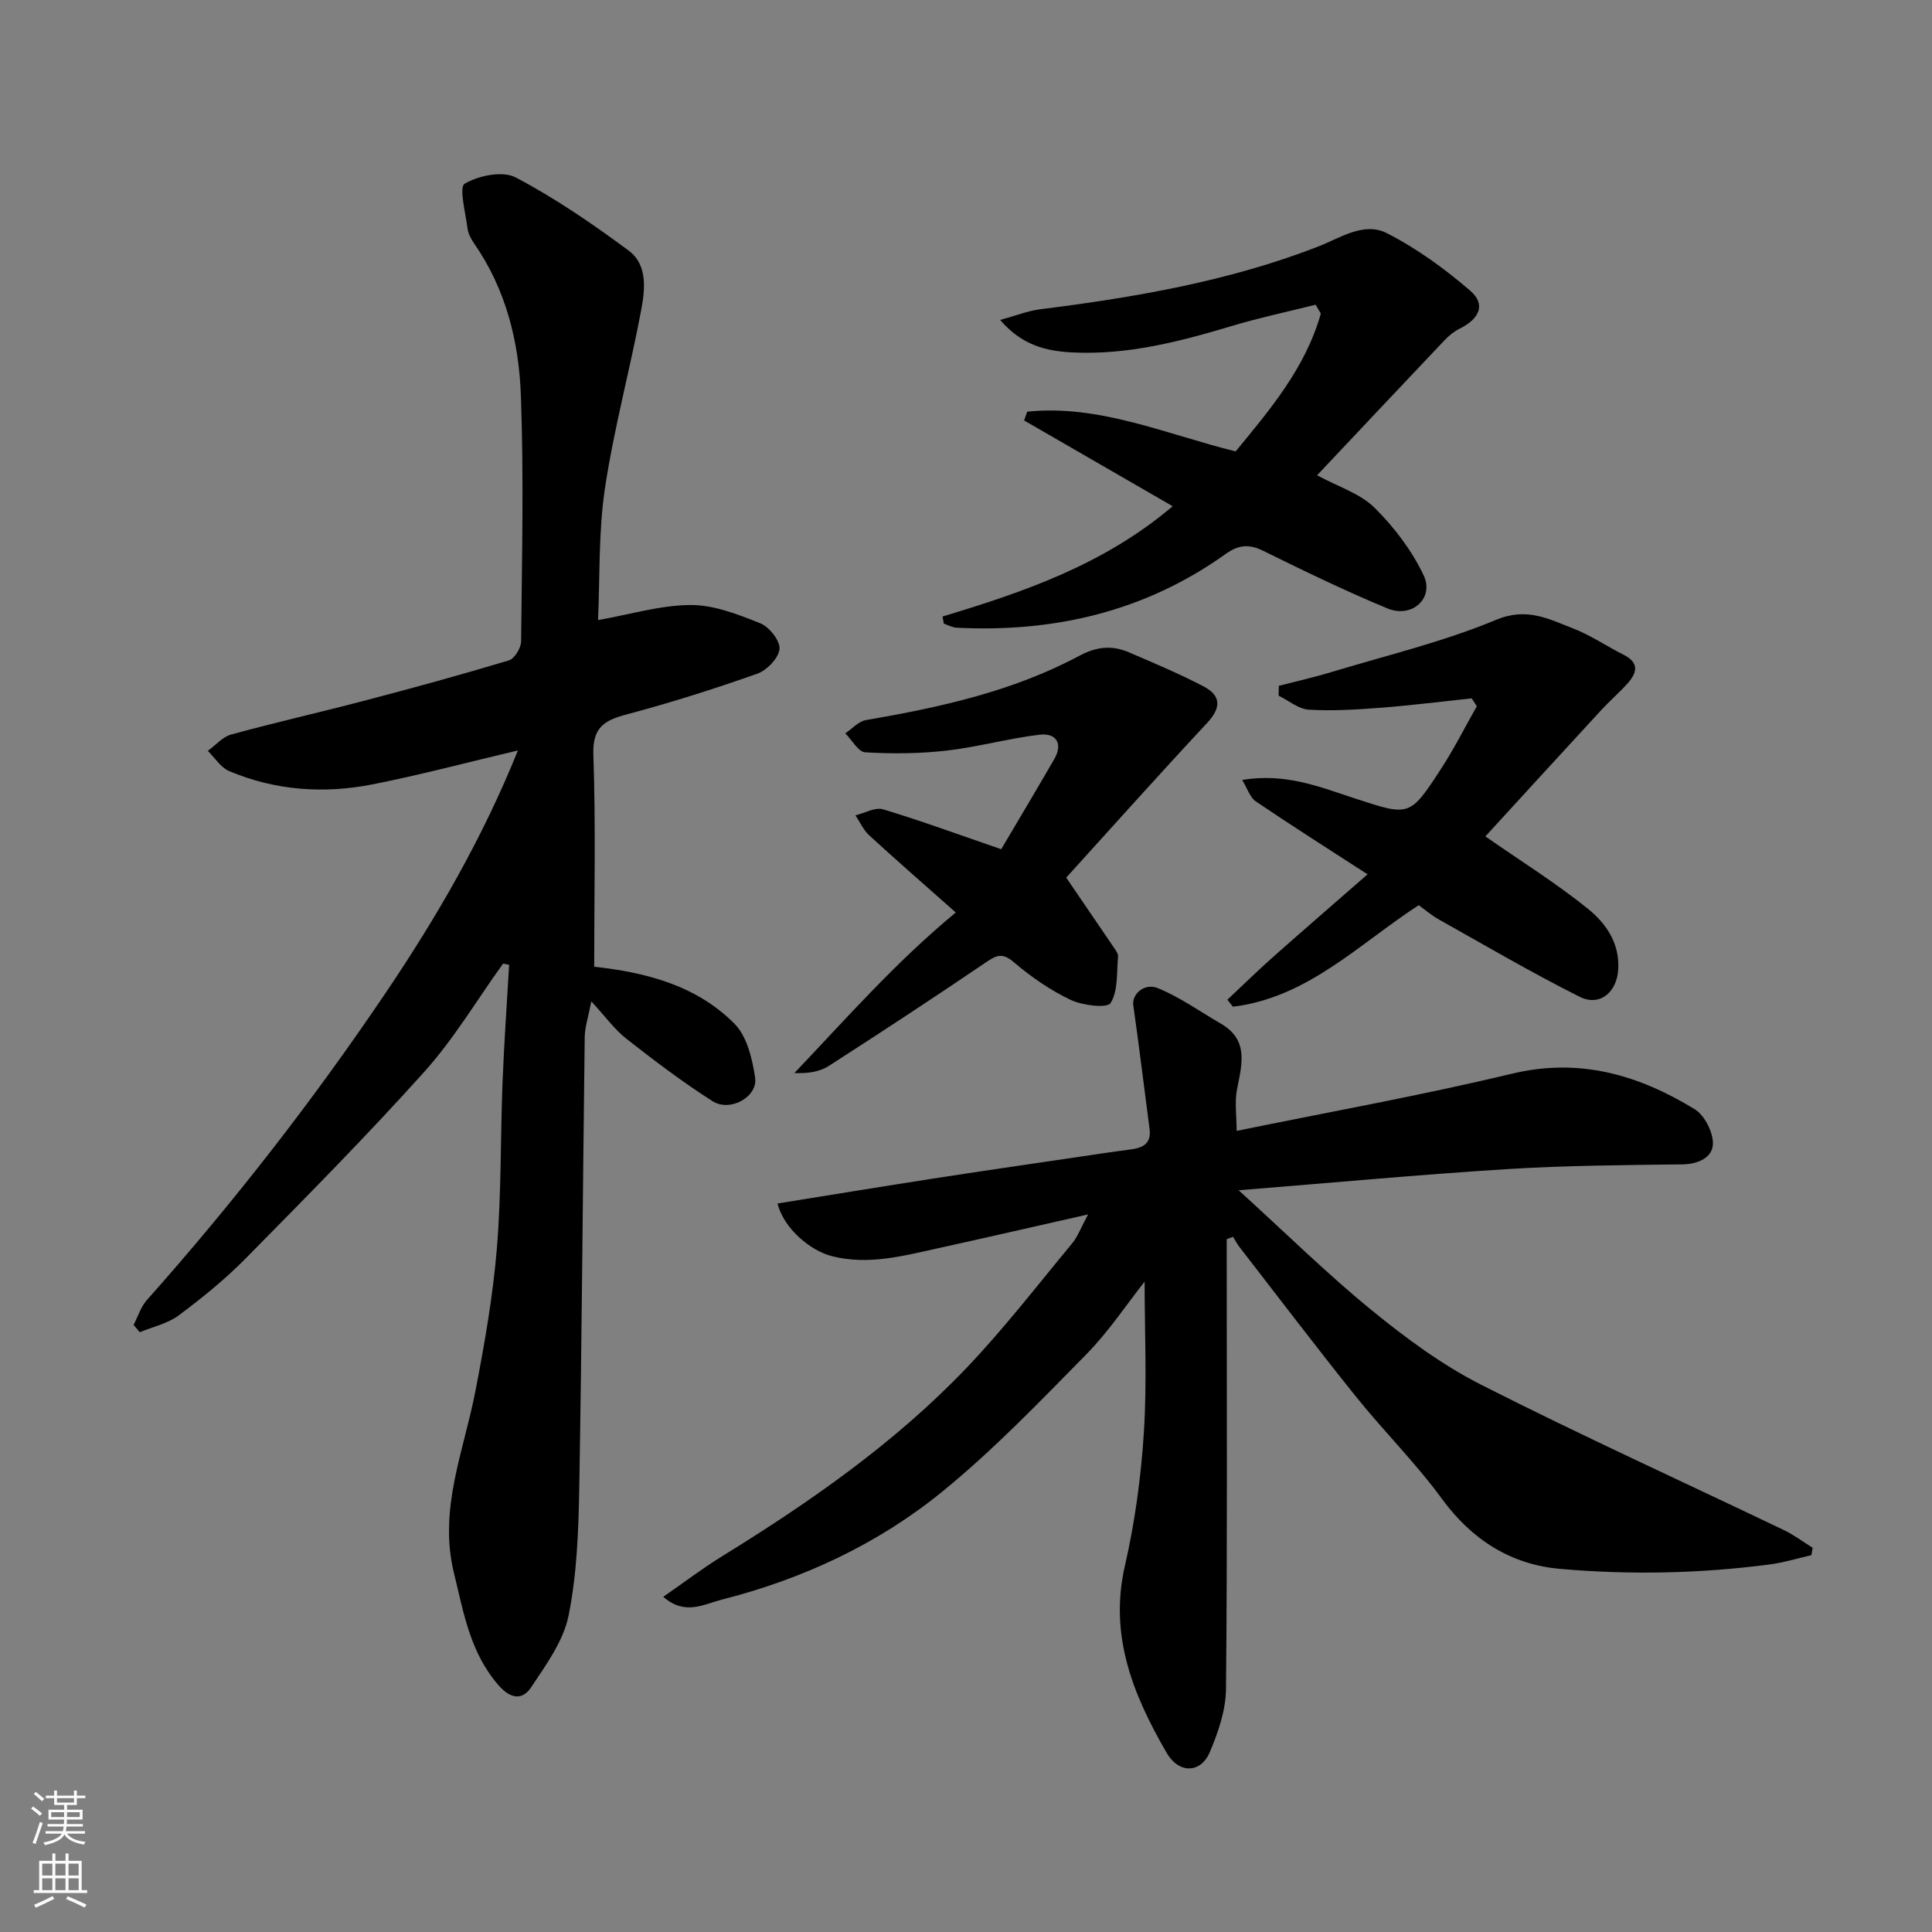 <svg enable-background="new 0 0 400 400" viewBox="0 0 400 400" xmlns="http://www.w3.org/2000/svg"><rect x="0" y="0" width="400" height="400" fill="#808080" stroke="none"/><g fill="#010000"><path d="m123.82 128.38c6.8-1.2 13-3.1 19.2-3.12 4.82-.01 9.8 1.95 14.4 3.79 1.85.74 4.13 3.63 3.97 5.32-.18 1.88-2.61 4.4-4.6 5.11-8.89 3.14-17.9 6-27.01 8.42-4.69 1.25-7.13 2.7-6.93 8.38.51 14.57.17 29.18.17 43.87 10.23 1.13 20.99 3.66 29.06 11.82 2.59 2.62 3.68 7.26 4.26 11.15.59 3.96-5.16 7.19-8.81 4.87-6.18-3.93-12.05-8.39-17.82-12.91-2.45-1.92-4.34-4.57-7.28-7.75-.62 3.2-1.34 5.28-1.37 7.37-.4 31.09-.59 62.19-1.13 93.28-.15 8.87-.47 17.87-2.21 26.51-1.07 5.28-4.67 10.21-7.77 14.87-1.76 2.64-4.2 2.46-6.73-.44-5.91-6.77-7.24-15.09-9.25-23.32-3.21-13.15 2.06-25.16 4.46-37.59 1.89-9.77 3.62-19.63 4.44-29.53.94-11.38.73-22.85 1.17-34.28.32-8.16.9-16.3 1.37-24.45-.42-.08-.84-.16-1.26-.24-5.39 7.49-10.15 15.54-16.28 22.37-11.9 13.26-24.46 25.93-36.97 38.63-4.26 4.32-9.02 8.19-13.89 11.82-2.29 1.71-5.36 2.36-8.07 3.49-.43-.5-.85-1-1.28-1.51.9-1.73 1.49-3.74 2.75-5.15 17.88-20.1 34.38-41.29 49.42-63.57 10.58-15.68 20.06-32.01 27.4-50.22-10.39 2.45-20.22 5.08-30.18 7.04-10.05 1.97-20.08 1.26-29.61-2.77-1.75-.74-2.96-2.75-4.41-4.18 1.6-1.16 3.05-2.9 4.84-3.39 9.25-2.53 18.61-4.64 27.88-7.08 9.91-2.6 19.79-5.31 29.6-8.26 1.17-.35 2.52-2.56 2.54-3.93.17-16.99.57-34.01-.05-50.98-.41-11.12-3.11-21.95-9.66-31.39-.64-.92-1.24-2.03-1.38-3.12-.41-3.22-1.81-8.57-.59-9.28 2.89-1.69 7.86-2.71 10.57-1.29 8.18 4.31 15.91 9.61 23.36 15.13 4.02 2.97 3.4 8.14 2.59 12.45-2.32 12.31-5.63 24.45-7.49 36.82-1.35 9.05-1.02 18.37-1.42 27.24z"/><path d="m225.28 251.43c-11.03 2.49-21.13 4.82-31.26 7.05-7.16 1.57-14.25 3.49-21.76 1.6-4.49-1.13-10.01-5.75-11.28-10.91 10.77-1.73 21.49-3.49 32.23-5.16 9.85-1.53 19.72-2.95 29.59-4.41 3.72-.55 7.44-1.12 11.16-1.6 2.58-.33 4.46-1.14 4.04-4.29-1.13-8.54-2.15-17.09-3.37-25.62-.31-2.18 2.23-4.67 5.1-3.5 4.58 1.87 8.71 4.84 13.03 7.34 5.78 3.35 4.4 8.33 3.37 13.48-.54 2.69-.1 5.57-.1 8.73 19.34-3.96 38.27-7.35 56.94-11.83 14.03-3.37 26.26.22 37.88 7.33 2.07 1.26 3.87 4.81 3.79 7.23-.09 2.75-2.99 4.16-6.31 4.2-12.09.15-24.2.23-36.26.98-18.22 1.14-36.4 2.84-55.62 4.38 9.97 9.07 18.43 17.41 27.59 24.88 7.06 5.76 14.56 11.3 22.64 15.4 20.66 10.48 41.77 20.07 62.66 30.08 2.09 1 3.97 2.43 5.95 3.66-.09.51-.18 1.02-.26 1.53-2.87.65-5.72 1.54-8.63 1.92-14.42 1.89-28.94 2.19-43.38.92-10.19-.89-18.27-6-24.49-14.51-5.42-7.42-12.02-13.96-17.78-21.14-8.2-10.21-16.11-20.64-24.13-30.99-.51-.65-.89-1.41-1.33-2.11-.44.16-.88.32-1.31.48v5.12c0 29.33.14 58.67-.15 88-.04 4.4-1.61 8.99-3.37 13.12-1.88 4.4-6.4 4.46-8.91.13-6.92-11.95-11.98-24.26-8.65-38.75 2.08-9.05 3.34-18.39 3.93-27.66.66-10.39.15-20.85.15-31.16-3.73 4.71-7.46 10.37-12.12 15.1-9.59 9.75-19.12 19.69-29.69 28.31-13.38 10.92-28.97 18.17-45.79 22.44-3.7.94-7.55 3.34-12.06-.6 4.3-2.98 8.16-5.91 12.26-8.44 18.19-11.23 35.69-23.41 50.51-38.93 7.75-8.12 14.64-17.06 21.82-25.72 1.23-1.47 1.91-3.39 3.37-6.08z"/><path d="m195.14 127.64c16.85-5.07 33.4-10.74 47.65-22.83-10.66-6.16-20.71-11.96-30.76-17.76.21-.61.43-1.21.64-1.82 14.97-1.53 28.62 4.63 43.16 8.23 7-8.53 14.46-17.25 17.63-28.53-.36-.61-.71-1.23-1.07-1.84-5.74 1.44-11.55 2.66-17.21 4.36-10.87 3.26-21.79 6.11-33.27 5.51-5.27-.28-10.28-1.42-14.84-6.72 3.24-.88 5.7-1.87 8.24-2.2 19.61-2.47 39.02-5.78 57.57-12.98 4.58-1.78 9.5-5.22 14.27-2.78 6.19 3.16 11.98 7.37 17.26 11.92 3.25 2.8 1.94 5.8-2.21 7.85-1.14.57-2.21 1.43-3.09 2.36-8.76 9.23-17.48 18.51-26.42 27.99 4.38 2.38 8.89 3.76 11.87 6.7 4.07 4.01 7.73 8.84 10.18 13.99 2.27 4.76-2.41 8.98-7.48 6.88-8.73-3.62-17.26-7.76-25.75-11.94-2.94-1.45-5.12-1.22-7.75.66-16.67 11.92-35.47 16.29-55.7 15.27-.9-.04-1.77-.55-2.65-.84-.1-.49-.19-.98-.27-1.48z"/><path d="m307.53 173.17c7.45 5.18 14.62 9.66 21.16 14.92 3.72 2.99 6.65 7.06 6.35 12.56-.25 4.73-3.78 7.84-8.02 5.71-9.88-4.96-19.43-10.56-29.08-15.97-1.56-.87-2.94-2.07-4.21-2.98-12.35 8.01-22.95 19.12-38.47 21.02-.38-.48-.76-.97-1.14-1.45 3.12-2.93 6.18-5.94 9.38-8.78 6.52-5.79 13.12-11.48 19.64-17.18-8.14-5.27-15.72-10.07-23.14-15.1-1.2-.81-1.72-2.64-2.82-4.43 9.01-1.54 16.21 1.5 23.47 3.86 11.17 3.64 11.22 3.8 17.74-6.23 2.69-4.15 4.93-8.59 7.37-12.9-.35-.54-.71-1.09-1.06-1.63-6.26.66-12.51 1.45-18.79 1.94-4.97.38-9.99.7-14.94.4-2.13-.13-4.17-1.88-6.25-2.9.02-.68.03-1.36.05-2.04 3.71-.96 7.47-1.8 11.14-2.92 11.33-3.43 22.96-6.2 33.83-10.74 6.39-2.67 10.93-.16 16 1.8 3.62 1.4 6.9 3.67 10.39 5.42 3.43 1.72 2.75 3.86.72 6.08-1.68 1.85-3.58 3.49-5.27 5.32-8.31 9.01-16.58 18.06-24.05 26.22z"/><path d="m207.29 175.82c3.6-6.09 7.35-12.37 11.01-18.7 1.75-3.03.51-5.42-3.05-5.01-6.45.76-12.78 2.55-19.23 3.29-5.57.64-11.26.69-16.87.36-1.45-.08-2.77-2.56-4.14-3.93 1.41-.94 2.73-2.48 4.26-2.74 15.29-2.63 30.39-5.93 44.2-13.32 3.58-1.92 6.79-2.21 10.27-.71 5.21 2.24 10.46 4.44 15.48 7.07 3.58 1.88 3.66 4.38.72 7.53-9.98 10.7-19.73 21.61-29.19 32.04 3.72 5.46 6.83 10 9.92 14.56.36.54.86 1.2.81 1.77-.31 3.29.05 7.08-1.54 9.63-.71 1.14-5.8.52-8.26-.64-4.22-2-8.19-4.75-11.76-7.79-2.31-1.97-3.49-1.55-5.69-.06-10.78 7.32-21.68 14.48-32.64 21.52-1.88 1.21-4.28 1.59-7.12 1.47 10.69-11.22 20.78-22.79 33.41-33.24-6.22-5.52-12.14-10.67-17.92-15.97-1.2-1.1-1.91-2.74-2.85-4.14 1.92-.46 4.08-1.74 5.71-1.25 7.91 2.38 15.68 5.24 24.47 8.26z"/></g><path d="m6.44 374.46.42-.45c.65.47 1.27.95 1.85 1.44l-.45.49c-.65-.56-1.25-1.06-1.82-1.48m.93 7.33-.63-.26c.55-1.36 1.05-2.8 1.52-4.33.19.1.38.19.59.27-.46 1.29-.95 2.73-1.48 4.32m-.38-10.38.44-.42c.43.34 1.01.82 1.74 1.44l-.49.49c-.53-.51-1.09-1.01-1.69-1.51m2.5.35h1.72v-1.04h.59v1.04h3.52v-1.04h.59v1.04h1.75v.53h-1.75v1.42h-2.03v.97h3.22v2.03h-3.24c0 .35-.01.66-.03.93h3.32v.53h-3.37c-.03.27-.08.58-.15.94h3.96v.53h-3.71c.67.92 1.93 1.48 3.79 1.68-.13.24-.23.44-.29.59-2.13-.38-3.48-1.08-4.04-2.12-.43.97-1.77 1.72-4.03 2.23-.09-.19-.2-.37-.33-.55 2.1-.42 3.37-1.03 3.81-1.83h-3.36v-.53h3.58c.08-.29.13-.61.16-.94h-3.33v-.53h3.39c.02-.27.04-.58.04-.93h-3.23v-2.03h3.25v-.97h-2.07v-1.42h-1.73zm1.12 3.44v1h2.65c.01-.3.02-.44.01-.4v-.25-.35zm1.19-2h3.52v-.91h-3.52zm4.71 2h-2.63v.59c0 .15-.01.28-.01.4h2.64z" fill="#fafbfa"/><path d="m13.56 383.74h.63v1.52h2.72v6.07h1.13v.6h-11.06v-.6h1.13v-6.07h2.73v-1.52h.63v1.52h2.1v-1.52zm-2.69 8.83.38.56c-1.24.63-2.53 1.25-3.85 1.85-.1-.21-.21-.42-.34-.63 1.36-.55 2.63-1.15 3.81-1.78m-2.13-4.27h2.1v-2.45h-2.1zm0 3.04h2.1v-2.46h-2.1zm2.72-3.04h2.1v-2.45h-2.1zm0 3.04h2.1v-2.46h-2.1zm6.07 3.6c-1.41-.71-2.7-1.3-3.86-1.78l.35-.56c1.45.62 2.75 1.19 3.88 1.72zm-1.25-9.09h-2.1v2.45h2.1zm-2.09 5.49h2.1v-2.46h-2.1z" fill="#fafbfa"/></svg>